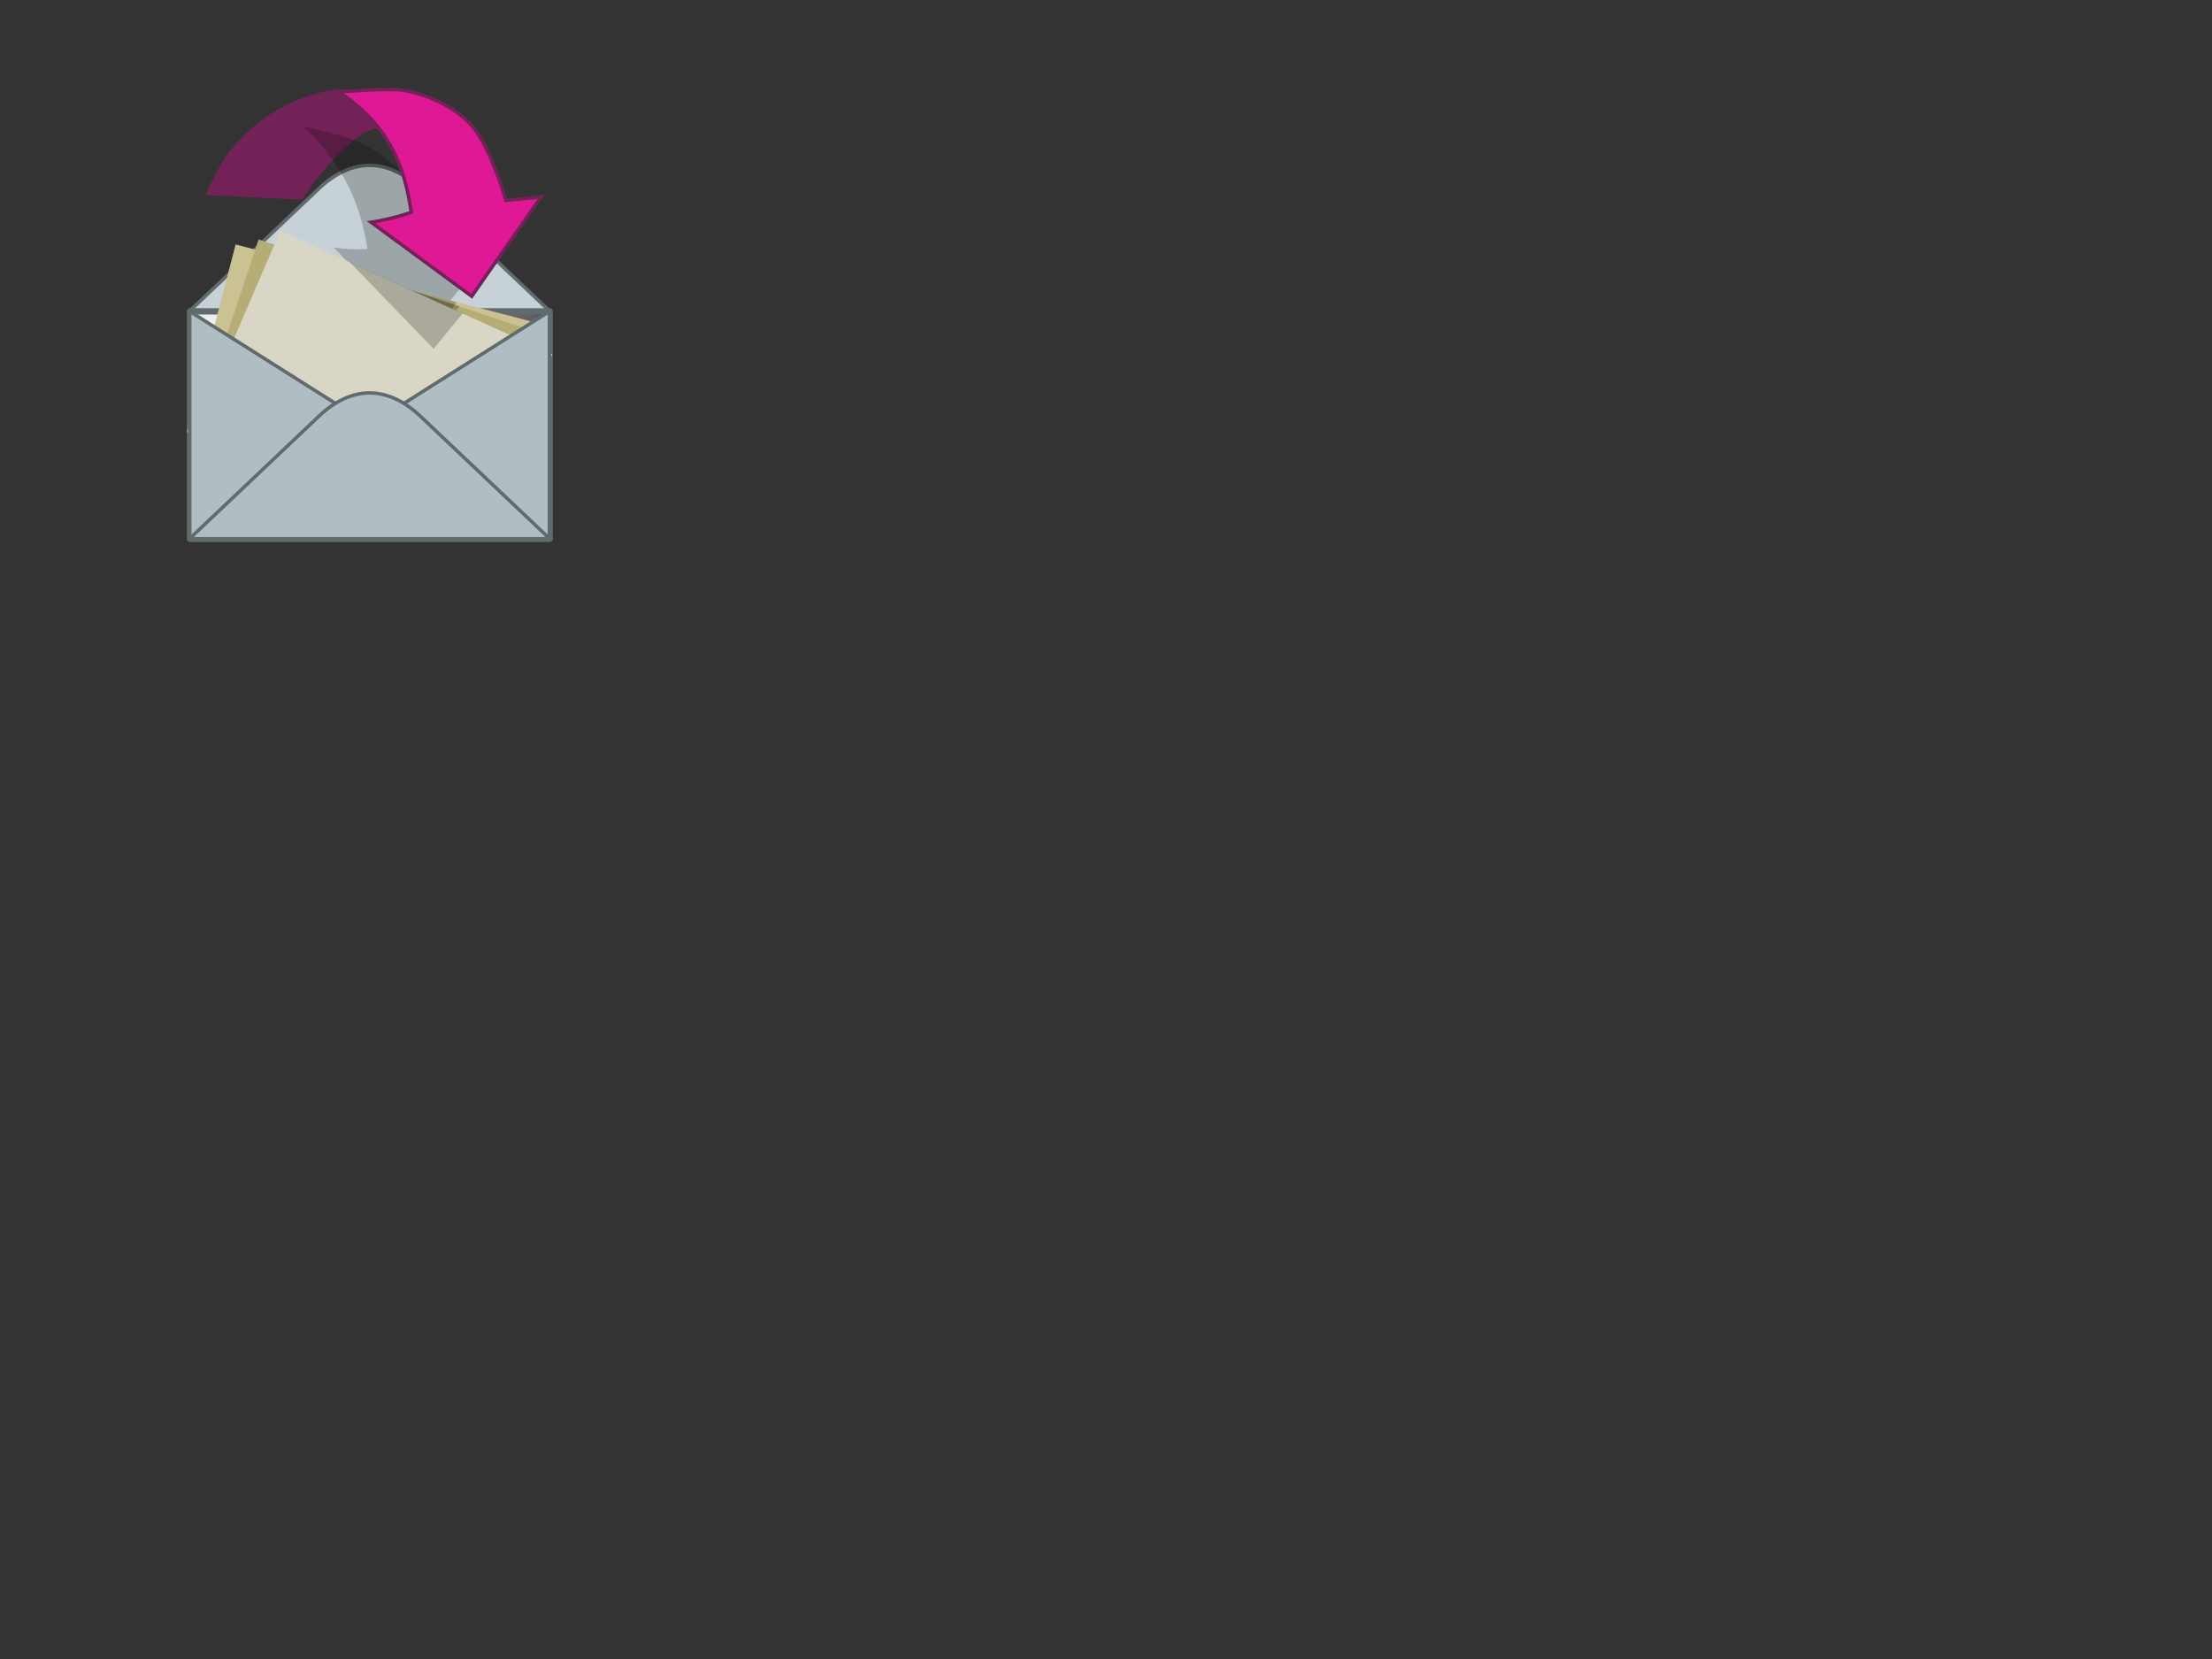 <?xml version="1.0"?><svg width="640" height="480" xmlns="http://www.w3.org/2000/svg" xmlns:xlink="http://www.w3.org/1999/xlink">
 <rect width="100%" height="100%" fill="#333333" stroke="none"/>
 <defs>
  <linearGradient id="linearGradient8865">
   <stop stop-color="#000000" id="stop8867" offset="0"/>
   <stop stop-color="#000000" stop-opacity="0" id="stop8869" offset="1"/>
  </linearGradient>
  <linearGradient id="linearGradient6907">
   <stop stop-color="#dce7ec" id="stop6909" offset="0"/>
   <stop stop-color="#839297" id="stop6911" offset="1"/>
  </linearGradient>
  <linearGradient id="linearGradient6943">
   <stop stop-color="#ffffff" id="stop6945" offset="0"/>
   <stop stop-color="#585858" id="stop6947" offset="1"/>
  </linearGradient>
  <linearGradient xlink:href="#linearGradient8865" id="linearGradient6816" gradientTransform="matrix(0.477,0.589,-0.252,0.204,-472.562,-100.284)" x1="18.708" y1="-34.096" x2="18.002" y2="-34.096"/>
  <radialGradient xlink:href="#linearGradient6943" id="radialGradient6818" gradientUnits="userSpaceOnUse" gradientTransform="matrix(0.623,0,0,0.394,-392.686,-82.248)" cx="792.815" cy="316.907" fx="792.815" fy="316.907" r="91.468"/>
  <linearGradient xlink:href="#linearGradient8865" id="linearGradient6820" gradientTransform="matrix(0.52,0.551,-0.236,0.222,-480.161,-57.24)" x1="38.018" y1="-135.299" x2="35.494" y2="-135.299"/>
  <linearGradient xlink:href="#linearGradient8865" id="linearGradient6822" gradientTransform="matrix(0.477,0.589,-0.252,0.204,-472.344,-100.902)" x1="35.352" y1="-114.121" x2="33.008" y2="-114.121"/>
  <linearGradient xlink:href="#linearGradient8865" id="linearGradient6824" gradientTransform="matrix(0.477,0.589,-0.252,0.204,-472.017,-99.557)" x1="28.359" y1="-84.181" x2="26.491" y2="-84.181"/>
  <linearGradient xlink:href="#linearGradient6907" id="linearGradient6826" gradientTransform="matrix(0.443,0,0,0.555,-392.686,-82.248)" x1="36.575" y1="4.824" x2="36.575" y2="4.824"/>
  <linearGradient xlink:href="#linearGradient6907" id="linearGradient6828" gradientTransform="matrix(0.443,0,0,0.555,-392.686,-82.248)" x1="35.112" y1="4.91" x2="35.112" y2="4.91"/>
  <linearGradient xlink:href="#linearGradient6907" id="linearGradient6830" gradientTransform="matrix(0.769,0,0,0.319,-392.686,-82.248)" x1="9.992" y1="14.431" x2="9.992" y2="14.431"/>
 </defs>
 <g>
  <path fill="#722257" fill-rule="evenodd" stroke="#722257" stroke-width="1" stroke-miterlimit="4" d="m118.412,39.174c-6.805,-0.856 -7.978,-6.143 -17.092,1.657c-9.033,7.731 -14.104,16.444 -14.104,16.444l-26.9,-1.317c0,0 4.382,-10.916 9.559,-15.226c6.387,-7.07 16.586,-13.09 27.836,-14.278c11.251,-1.188 27.385,13.56 20.701,12.72z" id="path4330"/>
  <path fill="#c6d2d7" fill-rule="nonzero" stroke="#616b6d" stroke-linejoin="round" marker-start="none" marker-mid="none" marker-end="none" stroke-miterlimit="4" stroke-dashoffset="0" d="m92.201,54.628l-37.264,35.294l-0.028,0.113l104.08,0l-0.056,-0.113l-37.264,-35.294c-9.424,-8.926 -19.785,-9.171 -29.468,0z" id="path4332"/>
  <path opacity="0.212" fill="url(#linearGradient6816)" fill-rule="evenodd" stroke-width="2" stroke-miterlimit="4" d="m87.788,36.657c15.167,14.252 17.246,28.418 18.542,35.402c-4.84,0.312 -9.772,-0.432 -9.772,-0.432l25.082,25.856l16.282,-19.863l-8.588,-1.669c0,0 -3.126,-11.568 -7.629,-19.35c-4.571,-7.901 -14.158,-14.018 -18.421,-15.8c-4.263,-1.782 -15.497,-4.144 -15.497,-4.144z" id="path4334"/>
  <rect transform="matrix(1.818,0,0,1.818,-128.85,20.481) " fill="url(#radialGradient6818)" fill-rule="nonzero" stroke="#616b6d" stroke-linejoin="round" stroke-miterlimit="4" stroke-dashoffset="0" id="rect4336" width="57.257" height="36.214" x="101.104" y="38.286"/>
  <rect fill="#cbc293" fill-rule="nonzero" stroke-width="0.4" stroke-miterlimit="4" stroke-dashoffset="0" id="rect4338" width="48.522" height="30.857" x="111.866" y="-0.557" transform="matrix(1.759,0.458,-0.458,1.759,-128.85,20.481) "/>
  <rect fill="#b6ad76" fill-rule="nonzero" stroke-width="0.4" stroke-miterlimit="4" stroke-dashoffset="0" id="rect4340" width="48.522" height="30.857" x="114.779" y="-9.895" transform="matrix(1.725,0.574,-0.574,1.725,-128.85,20.481) "/>
  <path opacity="0.212" fill="url(#linearGradient6820)" fill-rule="evenodd" stroke-width="2" stroke-miterlimit="4" d="m107.851,81.078l17.703,15.677l6.558,-9.344l-24.261,-6.333z" id="path4342"/>
  <path opacity="0.212" fill="url(#linearGradient6822)" fill-rule="evenodd" stroke-width="2" stroke-miterlimit="4" d="m106.856,79.905l18.013,18.576l8.106,-9.879l-26.119,-8.697z" id="path4344"/>
  <rect fill="#d9d6c6" fill-rule="nonzero" stroke-width="0.4" stroke-miterlimit="4" stroke-dashoffset="0" id="rect4346" width="47.535" height="30.735" x="116.197" y="-24.536" transform="matrix(1.655,0.751,-0.72,1.669,-128.85,20.481) "/>
  <path opacity="0.212" fill="url(#linearGradient6824)" fill-rule="evenodd" stroke-width="2" stroke-miterlimit="4" d="m101.124,75.786l24.345,25.134l8.415,-10.273l-32.761,-14.861z" id="path4348"/>
  <path fill="url(#linearGradient6826)" fill-rule="nonzero" stroke="#616b6d" stroke-linejoin="round" marker-start="none" marker-mid="none" marker-end="none" stroke-miterlimit="4" stroke-dashoffset="0" d="m158.984,90.134l0,60.737l-0.028,4.954l-52.012,-32.845l51.984,-32.845l0.056,0z" id="path4350"/>
  <path fill="none" fill-rule="nonzero" stroke="#616b6d" stroke-linejoin="round" marker-start="none" marker-mid="none" marker-end="none" stroke-miterlimit="4" stroke-dashoffset="0" d="m158.984,90.069l0,65.822l-104.069,0l0,-65.822" id="path4352"/>
  <path fill="url(#linearGradient6828)" fill-rule="nonzero" stroke="#616b6d" stroke-linejoin="round" marker-start="none" marker-mid="none" marker-end="none" stroke-miterlimit="4" stroke-dashoffset="0" d="m54.914,90.134l0,60.737l0.028,4.954l52.012,-32.845l-51.984,-32.845l-0.056,0z" id="path4354"/>
  <path fill="url(#linearGradient6830)" fill-rule="nonzero" stroke="#616b6d" stroke-linejoin="round" marker-start="none" marker-mid="none" marker-end="none" stroke-miterlimit="4" stroke-dashoffset="0" d="m92.211,120.475l-37.264,35.294l-0.028,0.113l104.08,0l-0.056,-0.113l-37.264,-35.294c-9.424,-8.926 -19.785,-9.171 -29.468,0z" id="path4356"/>
  <path fill="#df1995" fill-rule="evenodd" stroke="#722257" stroke-width="1" stroke-miterlimit="4" d="m97.999,26.621c17.653,11.345 19.687,27.118 21.015,34.799c-5.786,2.038 -11.65,2.878 -11.65,2.878l29.122,21.424l20.06,-28.756l-10.197,1.028c0,0 -3.367,-12.386 -8.495,-19.887c-5.207,-7.616 -16.456,-11.422 -21.488,-12.022c-5.032,-0.6 -18.366,0.537 -18.366,0.537z" id="path4358"/>
  <title>Layer 1</title>
 </g>
</svg>